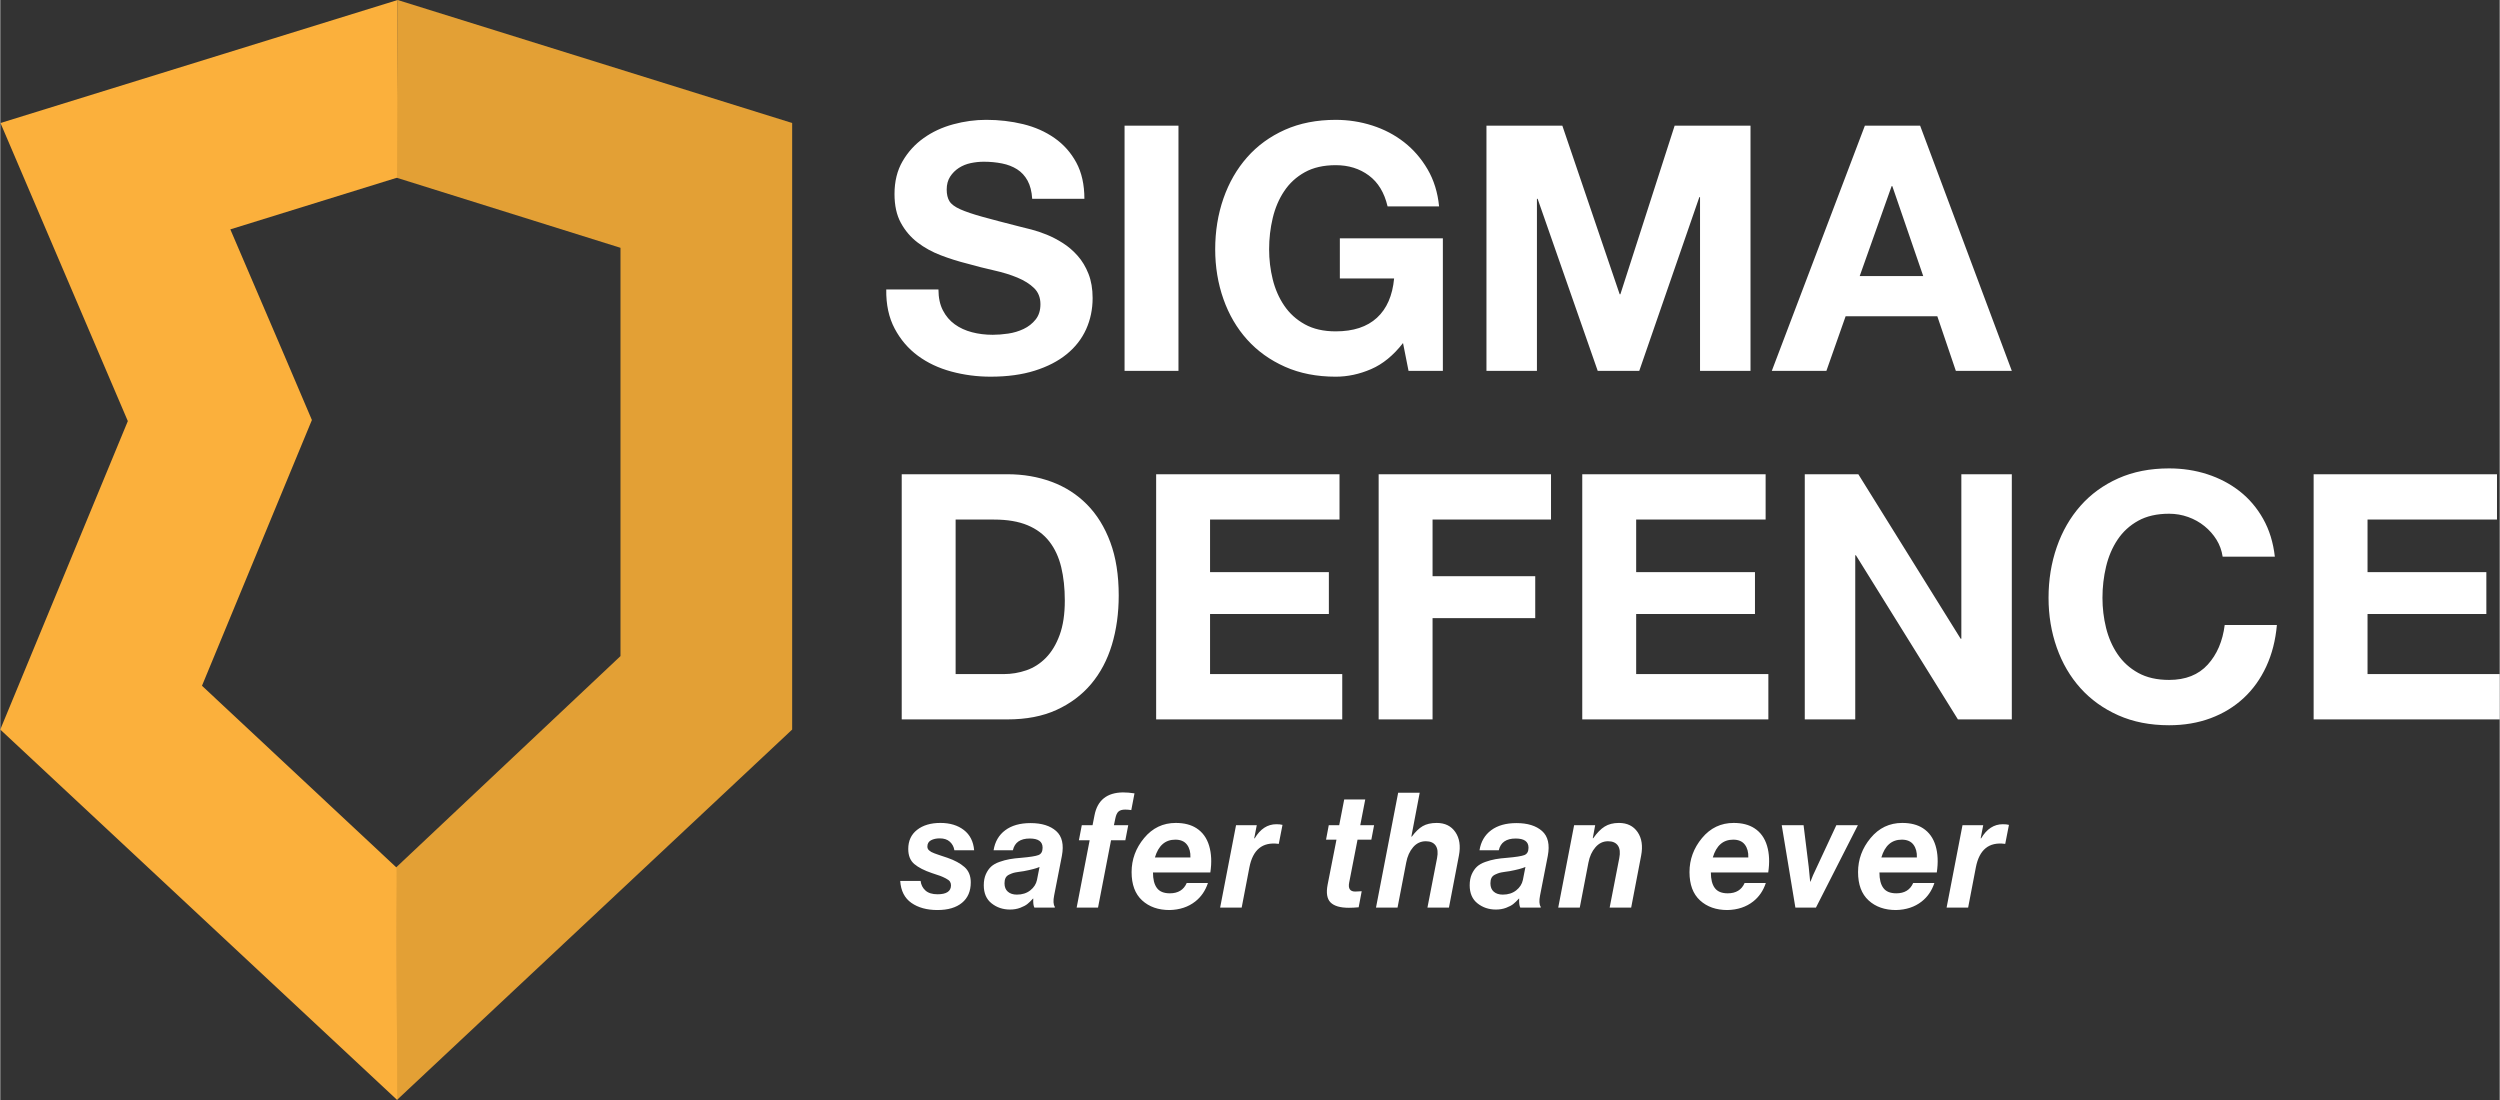<?xml version="1.0" encoding="UTF-8"?>
<!DOCTYPE svg PUBLIC "-//W3C//DTD SVG 1.1//EN" "http://www.w3.org/Graphics/SVG/1.1/DTD/svg11.dtd">
<!-- Creator: CorelDRAW X7 -->
<svg xmlns="http://www.w3.org/2000/svg" xml:space="preserve" width="600px" height="264px" version="1.1" style="shape-rendering:geometricPrecision; text-rendering:geometricPrecision; image-rendering:optimizeQuality; fill-rule:evenodd; clip-rule:evenodd"
viewBox="0 0 436054 191907"
 xmlns:xlink="http://www.w3.org/1999/xlink">
 <rect x="0" y="0" width="436054" height="191907" fill="#333333" stroke="none"/>
 <defs>
  <style type="text/css">
   <![CDATA[
    .fil1 {fill:#E3A035;fill-rule:nonzero}
    .fil2 {fill:#FBB03C;fill-rule:nonzero}
    .fil0 {fill:white;fill-rule:nonzero}
   ]]>
  </style>
 </defs>
 <g id="Layer_x0020_1">
  <g id="_2090359633472">
   <path class="fil0" d="M163674 50501c0,1438 262,2657 780,3655 516,999 1207,1807 2065,2424 858,621 1857,1082 2996,1380 1137,300 2345,448 3625,448 838,0 1738,-68 2695,-208 958,-141 1857,-410 2695,-809 839,-398 1537,-949 2097,-1649 558,-698 839,-1586 839,-2664 0,-1159 -371,-2097 -1108,-2817 -739,-718 -1706,-1326 -2906,-1828 -1197,-497 -2555,-916 -4072,-1255 -1520,-340 -3058,-730 -4614,-1169 -1600,-399 -3156,-887 -4673,-1469 -1518,-577 -2875,-1326 -4073,-2245 -1197,-918 -2167,-2055 -2906,-3415 -740,-1357 -1108,-3033 -1108,-5032 0,-2196 468,-4102 1409,-5719 938,-1619 2167,-2967 3684,-4045 1515,-1079 3234,-1877 5151,-2396 1918,-519 3833,-780 5753,-780 2235,0 4380,250 6438,749 2058,502 3883,1309 5481,2427 1597,1117 2865,2547 3803,4282 938,1739 1409,3846 1409,6320l-9106 0c-79,-1277 -351,-2336 -809,-3172 -461,-839 -1069,-1499 -1828,-1979 -759,-480 -1636,-819 -2634,-1018 -1000,-199 -2056,-300 -3176,-300 -759,0 -1518,82 -2276,239 -759,161 -1448,442 -2066,839 -620,400 -1129,910 -1529,1527 -398,621 -599,1370 -599,2247 0,839 160,1518 480,2037 320,521 947,989 1886,1408 938,420 2237,858 3895,1318 1656,459 3823,1028 6499,1707 519,121 1197,291 2036,510 839,217 1729,518 2667,896 938,383 1876,871 2814,1469 941,599 1799,1338 2577,2218 778,878 1408,1927 1886,3144 480,1217 720,2626 720,4223 0,1957 -381,3775 -1137,5452 -761,1677 -1888,3124 -3386,4341 -1498,1219 -3353,2179 -5571,2875 -2215,698 -4782,1050 -7697,1050 -2358,0 -4644,-298 -6859,-897 -2218,-601 -4162,-1517 -5840,-2758 -1678,-1237 -3028,-2815 -4043,-4730 -1021,-1920 -1511,-4196 -1470,-6831l9106 0zm32468 -28572l9405 0 0 42770 -9405 0 0 -42770zm48581 37917c-1677,2158 -3532,3675 -5571,4553 -2036,880 -4093,1319 -6169,1319 -3316,0 -6270,-580 -8866,-1739 -2597,-1156 -4793,-2734 -6589,-4731 -1799,-1998 -3176,-4351 -4136,-7069 -955,-2715 -1437,-5609 -1437,-8685 0,-3156 482,-6112 1437,-8868 960,-2753 2337,-5150 4136,-7187 1796,-2036 3992,-3634 6589,-4795 2596,-1156 5550,-1735 8866,-1735 2196,0 4322,329 6380,989 2056,659 3903,1626 5542,2904 1636,1280 3004,2855 4102,4734 1098,1876 1767,4033 2007,6467l-8987 0c-560,-2394 -1648,-4191 -3265,-5388 -1614,-1200 -3543,-1799 -5779,-1799 -2118,0 -3914,409 -5393,1229 -1477,819 -2674,1915 -3592,3294 -922,1377 -1588,2945 -2007,4703 -420,1758 -629,3575 -629,5452 0,1796 209,3543 629,5241 419,1696 1085,3226 2007,4584 918,1357 2115,2445 3592,3262 1479,820 3275,1229 5393,1229 3074,0 5469,-788 7188,-2368 1716,-1576 2715,-3861 2996,-6858l-9466 0 0 -7008 17972 0 0 23121 -5990 0 -960 -4851zm14556 -37919l13240 0 10002 29412 120 0 9467 -29412 13238 0 0 42771 -8807 0 0 -30311 -119 0 -10482 30311 -7250 0 -10481 -30010 -122 0 0 30010 -8806 0 0 -42771zm65116 26238l11083 0 -5393 -15694 -119 0 -5571 15694zm900 -26238l9643 0 15994 42773 -9764 0 -3234 -9528 -15996 0 -3353 9528 -9524 0 16234 -42773zm-158625 95674l8387 0c1357,0 2674,-221 3951,-659 1280,-439 2417,-1169 3418,-2186 996,-1019 1796,-2347 2395,-3986 599,-1636 897,-3633 897,-5990 0,-2157 -209,-4101 -628,-5840 -419,-1737 -1108,-3223 -2066,-4462 -960,-1239 -2227,-2186 -3805,-2846 -1576,-659 -3525,-989 -5840,-989l-6709 0 0 26958zm-9406 -34865l18452 0c2754,0 5321,441 7696,1318 2376,880 4434,2197 6170,3954 1738,1758 3095,3954 4074,6589 980,2637 1467,5730 1467,9287 0,3115 -400,5989 -1197,8624 -800,2635 -2007,4912 -3624,6832 -1617,1915 -3637,3422 -6051,4520 -2417,1101 -5262,1646 -8535,1646l-18452 0 0 -42770zm44389 1l31990 0 0 7905 -22585 0 0 9168 20728 0 0 7308 -20728 0 0 10484 23063 0 0 7905 -32468 0 0 -42770zm38817 0l30071 0 0 7905 -20665 0 0 9885 17912 0 0 7309 -17912 0 0 17671 -9406 0 0 -42770zm35523 0l31990 0 0 7905 -22585 0 0 9168 20726 0 0 7308 -20726 0 0 10484 23063 0 0 7905 -32468 0 0 -42770zm38818 0l9345 0 17850 28694 122 0 0 -28694 8804 0 0 42770 -9403 0 -17793 -28633 -118 0 0 28633 -8807 0 0 -42770zm72904 14376c-163,-1076 -518,-2065 -1078,-2965 -560,-897 -1259,-1687 -2098,-2365 -839,-679 -1788,-1208 -2846,-1588 -1059,-378 -2166,-570 -3323,-570 -2118,0 -3914,409 -5393,1228 -1477,820 -2674,1918 -3593,3295 -921,1379 -1587,2945 -2007,4703 -419,1757 -630,3575 -630,5449 0,1799 211,3546 630,5244 420,1696 1086,3226 2007,4584 919,1357 2116,2445 3593,3262 1479,819 3275,1229 5393,1229 2875,0 5120,-889 6739,-2666 1617,-1777 2606,-4083 2965,-6918l9105 0c-238,2675 -859,5093 -1857,7247 -999,2158 -2315,3995 -3954,5513 -1639,1517 -3554,2683 -5750,3503 -2196,817 -4613,1228 -7248,1228 -3316,0 -6271,-579 -8867,-1737 -2596,-1157 -4792,-2735 -6589,-4732 -1798,-1998 -3176,-4352 -4135,-7069 -958,-2715 -1438,-5612 -1438,-8688 0,-3154 480,-6109 1438,-8865 959,-2756 2337,-5151 4135,-7187 1797,-2036 3993,-3634 6589,-4792 2596,-1159 5551,-1739 8867,-1739 2356,0 4581,340 6679,1021 2096,679 3973,1668 5631,2962 1655,1299 3025,2907 4103,4824 1079,1917 1756,4114 2037,6589l-9105 0zm15873 -14376l31990 0 0 7905 -22586 0 0 9168 20729 0 0 7308 -20729 0 0 10484 23062 0 0 7905 -32466 0 0 -42770zm-240081 76028c-1851,0 -3369,-417 -4557,-1248 -1185,-831 -1835,-2107 -1949,-3827l3561 0c75,673 356,1228 841,1669 488,437 1188,657 2104,657 1568,0 2354,-523 2354,-1568 0,-244 -61,-458 -182,-644 -121,-187 -366,-374 -729,-560 -364,-187 -686,-333 -968,-437 -278,-102 -765,-264 -1456,-490 -1327,-450 -2347,-972 -3057,-1570 -710,-599 -1064,-1476 -1064,-2636 0,-1417 511,-2530 1542,-3335 1027,-805 2382,-1207 4065,-1207 1663,0 3027,412 4092,1234 1066,824 1663,1999 1796,3532l-3450 0c-94,-597 -356,-1091 -785,-1484 -429,-393 -1018,-589 -1767,-589 -597,0 -1106,112 -1528,334 -421,226 -630,592 -630,1096 0,129 22,252 70,364 46,111 131,220 252,322 122,104 238,187 352,252 112,66 289,146 533,238 240,95 451,167 628,225 180,56 442,143 788,267 344,122 638,218 882,293 1251,432 2243,970 2970,1612 730,645 1095,1537 1095,2679 0,1532 -508,2717 -1527,3559 -1020,841 -2446,1262 -4276,1262zm11690 -4654c0,635 197,1123 589,1460 390,335 914,504 1571,504 931,0 1713,-250 2339,-745 626,-494 1013,-1098 1164,-1807l448 -2272c-543,245 -1457,487 -2747,730 -111,19 -397,60 -855,125 -459,66 -781,127 -967,183 -187,55 -429,155 -730,293 -298,143 -509,339 -631,589 -123,255 -181,567 -181,940zm5214 4233c-167,-298 -233,-822 -196,-1568l-56 0c-356,392 -676,705 -970,937 -288,233 -705,454 -1245,660 -543,206 -1140,308 -1792,308 -1234,0 -2308,-361 -3212,-1082 -907,-717 -1360,-1769 -1360,-3151 0,-749 124,-1393 364,-1934 245,-543 548,-982 911,-1319 367,-336 851,-611 1460,-826 606,-216 1195,-373 1764,-475 573,-105 1249,-182 2034,-241 1513,-130 2512,-288 2999,-474 487,-187 730,-619 730,-1290 0,-1067 -747,-1600 -2245,-1600 -1644,0 -2626,684 -2940,2046l-3365 0c239,-1493 918,-2657 2031,-3488 1113,-832 2584,-1249 4414,-1249 1945,0 3435,463 4473,1387 1037,925 1367,2371 996,4332l-1348 6896c-186,936 -148,1597 114,1990l0 141 -3561 0zm7763 -11746l505 -2635 1878 0 337 -1709c504,-2638 2160,-3973 4962,-4009 635,0 1307,55 2017,167l-558 2916c-395,-56 -749,-85 -1066,-85 -526,0 -912,114 -1163,337 -253,223 -435,618 -549,1178l-252 1205 2497 0 -506 2635 -2495 0 -2271 11747 -3729 0 2269 -11747 -1876 0zm16822 -112c-1760,0 -2945,1038 -3561,3110l6196 0c36,-914 -165,-1660 -604,-2242 -441,-579 -1117,-868 -2031,-868zm6111 5719l-10009 0c0,1197 228,2104 689,2717 455,619 1209,927 2254,927 1440,0 2419,-600 2943,-1795l3702 0c-449,1348 -1188,2422 -2214,3225 -1214,955 -2712,1449 -4487,1486 -1963,0 -3556,-560 -4780,-1683 -1225,-1122 -1835,-2766 -1835,-4933 0,-2206 727,-4186 2187,-5944 1457,-1757 3296,-2635 5522,-2635 1459,0 2664,308 3616,926 1066,691 1799,1709 2201,3055 403,1345 473,2899 211,4654zm8100 -8242l-449 2298 85 0c972,-1644 2233,-2466 3784,-2466 448,0 802,37 1067,112l-647 3309 -83 0c-2768,-356 -4448,1018 -5047,4119l-1345 7010 -3758 0 2776 -14382 3617 0zm12085 2523l474 -2523 1823 0 871 -4487 3670 0 -868 4487 2412 0 -478 2523 -2409 0 -1459 7486c-206,1047 150,1569 1064,1569l1122 -57 -531 2803c-637,58 -1207,85 -1711,85 -1513,0 -2579,-313 -3198,-938 -615,-625 -782,-1658 -504,-3098l1542 -7850 -1820 0zm16340 -8186l-1458 7653 87 0c616,-838 1246,-1447 1890,-1823 645,-373 1462,-560 2453,-560 1438,0 2524,534 3251,1598 730,1064 936,2431 619,4092l-1741 9085 -3752 0 1679 -8635c187,-955 107,-1682 -240,-2186 -344,-504 -919,-759 -1723,-759 -878,0 -1617,347 -2213,1038 -599,693 -1002,1588 -1208,2691l-1512 7851 -3757 0 3868 -20045 3757 0zm12337 15811c0,635 196,1123 589,1460 390,335 913,504 1570,504 931,0 1714,-250 2339,-745 626,-494 1014,-1098 1164,-1807l448 -2272c-542,245 -1456,487 -2746,730 -111,19 -397,60 -856,125 -458,66 -780,127 -967,183 -186,55 -429,155 -729,293 -298,143 -509,339 -631,589 -124,255 -181,567 -181,940zm5214 4233c-167,-298 -233,-822 -197,-1568l-56 0c-355,392 -676,705 -969,937 -289,233 -706,454 -1246,660 -543,206 -1139,308 -1791,308 -1234,0 -2308,-361 -3213,-1082 -906,-717 -1359,-1769 -1359,-3151 0,-749 123,-1393 363,-1934 245,-543 548,-982 912,-1319 366,-336 851,-611 1459,-826 606,-216 1195,-373 1765,-475 572,-105 1248,-182 2034,-241 1512,-130 2511,-288 2999,-474 487,-187 729,-619 729,-1290 0,-1067 -747,-1600 -2245,-1600 -1643,0 -2625,684 -2941,2046l-3364 0c240,-1493 919,-2657 2031,-3488 1113,-832 2585,-1249 4415,-1249 1944,0 3435,463 4472,1387 1038,925 1368,2371 997,4332l-1348 6896c-187,936 -148,1597 113,1990l0 141 -3560 0zm13063 -14381l-422 2271 85 0c654,-933 1316,-1614 1990,-2031 674,-422 1506,-633 2494,-633 1441,0 2524,534 3254,1598 729,1066 933,2431 618,4094l-1741 9083 -3754 0 1679 -8635c190,-952 107,-1682 -237,-2186 -347,-504 -919,-759 -1724,-759 -860,0 -1592,352 -2198,1052 -609,701 -1016,1593 -1222,2677l-1513 7851 -3757 0 2773 -14382 3675 0zm24080 2523c-1760,0 -2946,1038 -3561,3110l6195 0c37,-914 -164,-1660 -603,-2242 -441,-579 -1117,-868 -2031,-868zm6111 5719l-10009 0c0,1197 228,2104 688,2717 456,619 1210,927 2255,927 1439,0 2419,-600 2943,-1795l3701 0c-448,1348 -1188,2422 -2213,3225 -1215,955 -2713,1449 -4487,1486 -1964,0 -3556,-560 -4780,-1683 -1225,-1122 -1836,-2766 -1836,-4933 0,-2206 728,-4186 2187,-5944 1457,-1757 3297,-2635 5522,-2635 1459,0 2664,308 3617,926 1066,691 1799,1709 2201,3055 402,1345 472,2899 211,4654zm4738 6139l-2383 -14382 3811 0 897 7260 252 2582 58 0c242,-674 587,-1469 1037,-2383l3474 -7459 3758 0 -7319 14382 -3585 0zm18559 -11858c-1760,0 -2945,1038 -3561,3110l6196 0c37,-914 -165,-1660 -603,-2242 -441,-579 -1118,-868 -2032,-868zm6112 5719l-10009 0c0,1197 227,2104 688,2717 456,619 1210,927 2254,927 1440,0 2419,-600 2943,-1795l3702 0c-449,1348 -1188,2422 -2214,3225 -1214,955 -2712,1449 -4487,1486 -1963,0 -3556,-560 -4779,-1683 -1225,-1122 -1836,-2766 -1836,-4933 0,-2206 727,-4186 2187,-5944 1456,-1757 3297,-2635 5522,-2635 1459,0 2664,308 3617,926 1066,691 1798,1709 2201,3055 402,1345 472,2899 211,4654zm8099 -8242l-448 2298 84 0c973,-1644 2233,-2466 3784,-2466 449,0 803,37 1067,112l-647 3309 -83 0c-2768,-356 -4448,1018 -5046,4119l-1346 7010 -3757 0 2775 -14382 3617 0z"/>
   <polygon class="fil1" points="69323,0 69121,30999 108202,43233 108202,114462 69027,151357 69194,191907 138152,127281 138152,21460 "/>
   <polygon class="fil2" points="35189,119640 49612,84760 54364,73277 49493,61847 40134,40016 69220,30999 69320,0 35,21460 22252,73466 0,127277 0,127282 69245,191906 69128,151357 "/>
  </g>
 </g>
</svg>
